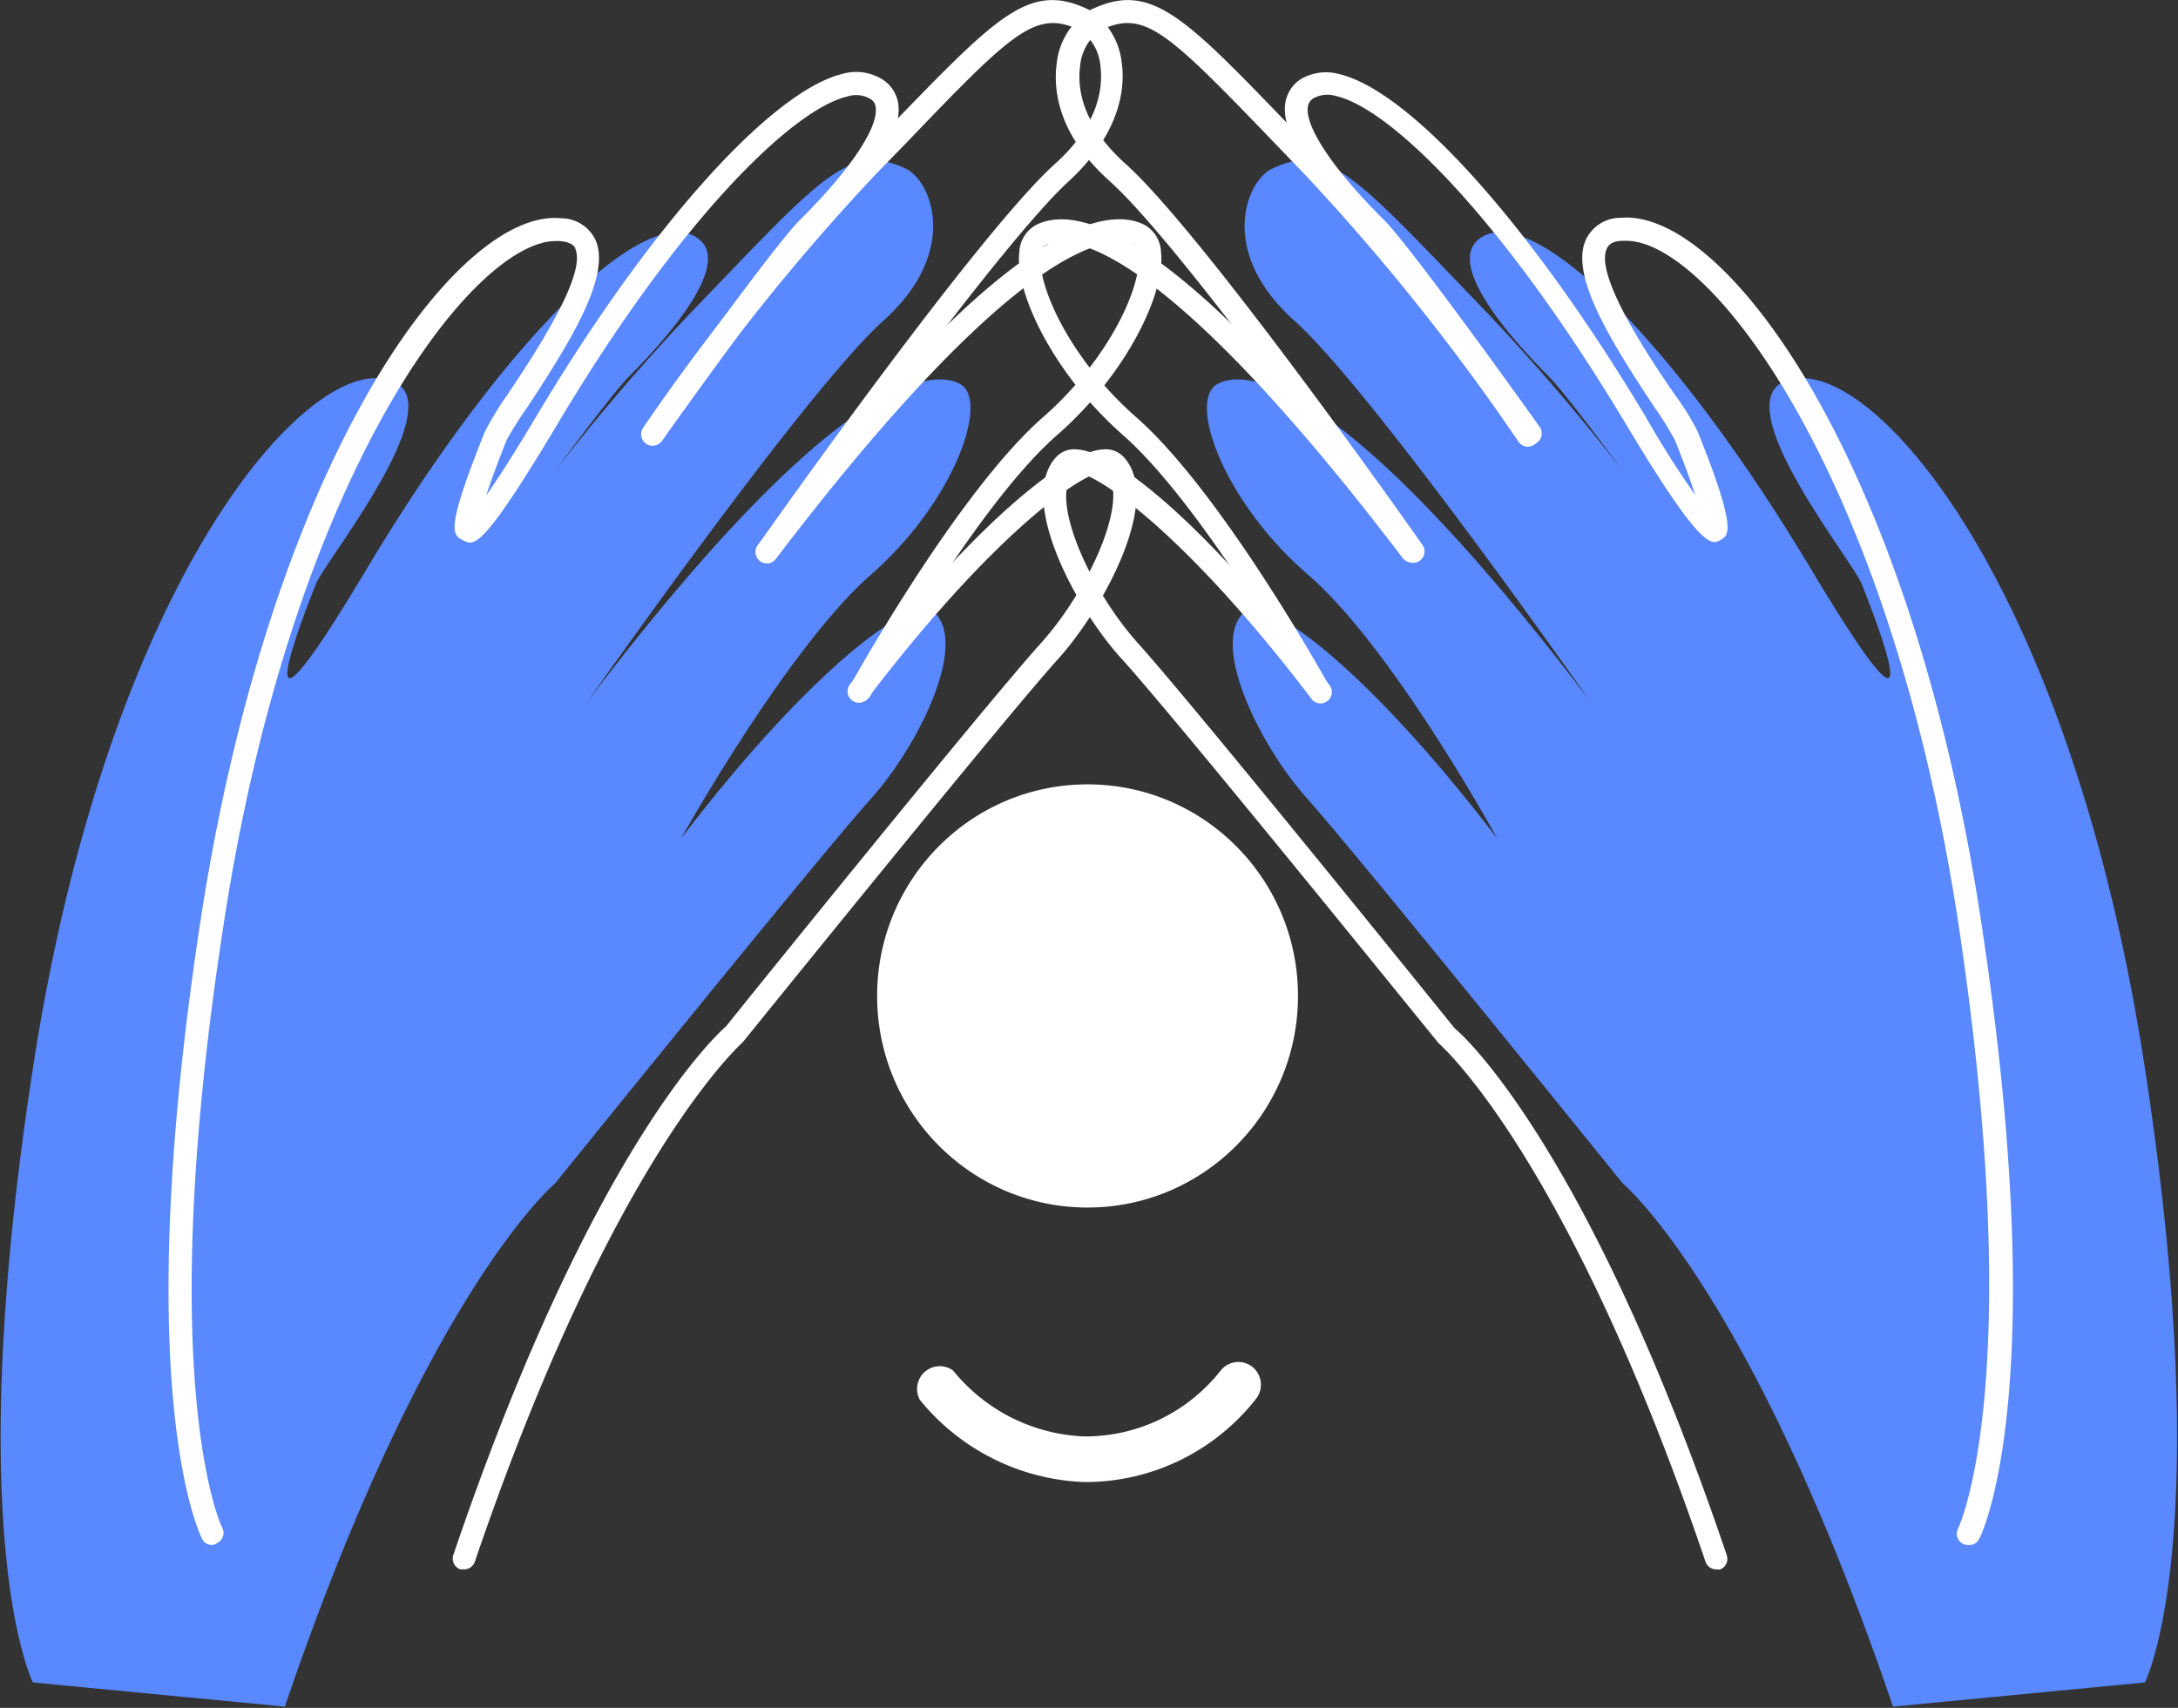 <svg width="1048" height="822" viewBox="0 0 1048 822" fill="none" xmlns="http://www.w3.org/2000/svg"><rect x="0" y="0" width="1048" height="822" fill="#333333" stroke="none"/><g clip-path="url(#clip0)"><path d="M1032.08 809.754s34.81-68.474 0-295.625c-34.801-227.15-125.581-335.677-167.152-332.056-41.57 3.621 25.75 86.581 30.769 98.761 1.964 4.938 42.117 104.028-24.004-6.474-66.12-110.503-133.659-176.782-159.082-159.993-19.422 12.729 19.422 53.55 32.733 66.938 13.311 13.388 74.74 99.31 74.74 99.31a1041.384 1041.384 0 00-103.327-128.829c-63.502-65.84-77.031-83.837-104.745-70.559-12.33 5.926-26.296 39.944 10.911 73.193 37.206 33.25 141.843 182.598 141.843 182.598-117.294-154.286-164.32-160.102-178.941-152.202-14.62 7.901 2.946 56.733 43.644 91.848s90.998 126.963 90.998 126.963c-59.683-78.351-111.729-119.72-122.421-108.418-15.385 16.131 8.619 64.414 31.314 89.544 26.405 29.847 151.445 184.792 151.445 184.792s61.974 51.466 130.059 251.841M15.836 809.754s-34.916-68.474 0-295.624C50.75 286.98 141.42 178.452 182.992 182.074c41.571 3.621-25.75 86.58-30.878 98.761-1.964 4.938-42.008 104.028 24.004-6.475 66.011-110.502 133.769-176.782 159.191-159.992 19.422 12.729-19.421 53.55-32.733 66.937-13.311 13.388-74.74 99.31-74.74 99.31a1041.449 1041.449 0 01103.327-128.828c63.502-65.84 77.032-83.837 104.745-70.56 12.33 5.926 26.187 39.944-10.911 73.194C387.9 187.67 283.155 337.019 283.155 337.019c117.293-154.287 164.537-160.103 178.831-152.202 14.293 7.901-2.837 56.733-42.99 91.848-40.152 35.115-91.325 126.962-91.325 126.962 59.684-78.35 111.729-119.72 122.422-108.417 15.384 16.131-8.62 64.414-31.315 89.543-26.623 29.848-151.662 184.793-151.662 184.793s-61.975 51.465-130.059 251.84" fill="#5988FF"/><path d="M521.887 713.296a106.658 106.658 0 01-43.921-11.178 107.251 107.251 0 01-35.402-28.436 11.025 11.025 0 01-1.106-7.154 10.994 10.994 0 013.566-6.291 10.886 10.886 0 016.685-2.687 10.871 10.871 0 016.894 2.086 85.842 85.842 0 0028.241 22.721 85.38 85.38 0 0035.043 8.993 82.656 82.656 0 0036.366-8.272 83.117 83.117 0 0029.1-23.442 10.894 10.894 0 017.278-4.043 10.862 10.862 0 017.997 2.288 11.018 11.018 0 011.746 15.362 104.646 104.646 0 01-36.649 29.598 104.024 104.024 0 01-45.838 10.455zM523.305 581.178c55.921 0 101.254-45.592 101.254-101.833s-45.333-101.834-101.254-101.834c-55.921 0-101.253 45.593-101.253 101.834s45.332 101.833 101.253 101.833z" fill="#fff"/><path d="M825.867 755.326a5.427 5.427 0 01-3.222-1.009 5.475 5.475 0 01-2.015-2.722C754.182 555.72 692.862 502.718 692.316 502.169c-2.073-2.304-126.021-155.932-152.753-185.231-21.822-24.032-50.409-76.814-31.206-97.115a11.78 11.78 0 014.503-2.907 11.723 11.723 0 015.317-.605c21.931 1.207 71.358 47.076 121.112 112.917a5.49 5.49 0 011.547 4.241 5.477 5.477 0 01-4.222 4.95 5.428 5.428 0 01-4.403-.893 5.479 5.479 0 01-1.542-1.714c-64.265-84.386-108.346-111.71-114.238-107.979-11.565 12.181 7.965 56.075 31.424 82.082 26.732 29.628 146.971 178.647 152.099 185.012 1.855 1.317 63.284 53.989 130.932 253.596a5.517 5.517 0 01-.282 4.154 5.464 5.464 0 01-3.101 2.759l-1.636-.11z" fill="#fff"/><path d="M635.034 337.568a5.328 5.328 0 01-2.8-.748 5.362 5.362 0 01-2.001-2.106c0-.877-51.063-91.299-90.016-125.426-33.496-29.518-51.936-68.584-49.754-87.787a15.758 15.758 0 012.196-7.536 15.64 15.64 0 015.551-5.523c18.331-9.766 66.775-2.853 185.487 153.628a5.518 5.518 0 01.872 3.947 5.493 5.493 0 01-2.053 3.475 5.429 5.429 0 01-3.863 1.118 5.443 5.443 0 01-3.576-1.846c-125.149-164.601-165.41-154.396-172.175-150.665-1.419.658-1.964 2.853-2.182 4.499-1.637 14.485 13.529 49.71 46.153 78.35 40.371 35.444 90.234 124.659 92.307 128.499a5.512 5.512 0 01.497 4.162 5.481 5.481 0 01-2.57 3.3 5.77 5.77 0 01-2.073.659z" fill="#fff"/><path d="M679.987 270.848a5.204 5.204 0 01-2.529-.577 5.247 5.247 0 01-1.944-1.727c-1.091-1.427-105.291-149.129-141.843-181.61-25.641-23.045-26.732-45.211-25.205-56.404a34.367 34.367 0 015.112-14.818 34.146 34.146 0 0111.146-10.97c28.805-13.826 44.298 2.305 95.689 55.636l15.385 16.46A1065.371 1065.371 0 01739.67 206.324a5.624 5.624 0 01.844 4.131 5.604 5.604 0 01-2.262 3.551 5.432 5.432 0 01-7.529-1.317A1054.103 1054.103 0 00627.942 84.08l-15.385-16.02c-51.718-53.77-62.083-63.537-83.141-53.442a23.441 23.441 0 00-6.795 7.633 23.587 23.587 0 00-2.916 9.815c-1.2 9.108 0 27.105 21.822 46.747 36.988 32.92 138.678 177.331 142.934 183.476a5.402 5.402 0 01.161 6.044 5.354 5.354 0 01-1.471 1.528 5.109 5.109 0 01-3.164.987z" fill="#fff"/><path d="M946.979 743.584a4.773 4.773 0 01-2.4-.549 5.336 5.336 0 01-1.697-1.3 5.394 5.394 0 01-1.304-3.994 5.42 5.42 0 01.6-2.058c.546-1.097 33.388-71.218 0-292.223-33.496-218.042-120.02-327.557-159.627-327.557h-1.637c-6.219 0-7.31 2.963-7.747 3.731-6.001 12.729 19.858 51.685 32.733 70.34a125.314 125.314 0 0110.911 17.558c19.313 48.063 15.057 50.148 10.911 52.453-4.146 2.304-9.165 4.499-44.299-54.1C722.431 103.833 668.858 52.257 642.89 46.222a13.999 13.999 0 00-10.911 1.097 5.574 5.574 0 00-1.923 1.907 5.624 5.624 0 00-.805 2.592c-.982 9.877 12.984 30.507 36.552 53.88 13.639 13.607 72.776 96.566 75.286 100.078a5.511 5.511 0 01.645 3.925 5.491 5.491 0 01-2.163 3.332 5.435 5.435 0 01-7.32-.893c-.655-.878-61.102-85.702-74.086-98.761-19.203-18.874-41.57-45.21-39.825-62.768a16.634 16.634 0 012.392-7.23 16.517 16.517 0 015.355-5.39 23.884 23.884 0 0118.003-2.413c34.479 8.01 92.416 72.644 147.517 164.601 10.911 19.094 19.094 30.836 24.113 38.078-2.073-6.255-5.128-14.924-9.711-26.226a139.923 139.923 0 00-9.929-16.022c-21.822-32.92-41.134-64.304-32.733-81.203a18.504 18.504 0 016.887-7.354 18.362 18.362 0 019.698-2.632c49.318-4.279 138.679 113.246 173.048 336.775 34.697 226.162.873 296.283-.545 298.807a5.258 5.258 0 01-2.198 2.509 5.213 5.213 0 01-3.258.673zM223.253 755.327h-1.746a5.469 5.469 0 01-3.1-2.759 5.52 5.52 0 01-.282-4.155c67.757-199.716 129.186-252.608 131.368-254.583 4.365-5.597 124.604-154.616 151.336-184.244 23.458-26.007 42.989-69.901 31.423-82.082-5.892-3.731-49.863 23.593-114.238 107.979a5.452 5.452 0 01-3.647 2.637 5.424 5.424 0 01-4.378-1.009 5.477 5.477 0 01-1.496-1.753 5.514 5.514 0 01.902-6.459c49.972-65.511 99.617-111.38 121.33-112.588a11.723 11.723 0 015.317.605 11.785 11.785 0 014.503 2.907c19.203 20.191-9.602 73.083-31.206 97.115-26.513 29.299-150.462 182.927-151.772 184.463-1.309 1.537-62.519 54.868-129.076 250.195a5.487 5.487 0 01-2.016 2.722 5.44 5.44 0 01-3.222 1.009z" fill="#fff"/><path d="M414.087 337.567a5.749 5.749 0 01-2.619-.658 5.484 5.484 0 01-2.57-3.3 5.512 5.512 0 01.497-4.162c2.073-3.841 51.936-93.055 92.307-128.499 32.733-28.641 47.79-63.865 46.153-78.35 0-1.646-.763-3.841-2.073-4.499-6.874-3.731-47.135-13.607-172.284 150.665a5.47 5.47 0 01-3.653 2.339 5.43 5.43 0 01-4.197-1.075 5.503 5.503 0 01-.77-7.958C484.135 105.479 532.58 98.785 550.91 108.332a15.651 15.651 0 015.552 5.523 15.757 15.757 0 012.195 7.536c2.182 19.313-16.257 58.378-49.754 87.787-39.389 34.237-89.47 124.658-90.016 125.536a5.355 5.355 0 01-2.001 2.106 5.315 5.315 0 01-2.799.747z" fill="#fff"/><path d="M369.243 270.848a5.436 5.436 0 01-3.165-.988 5.383 5.383 0 01-2.237-3.509 5.393 5.393 0 01.928-4.062c4.255-6.145 105.946-150.227 142.934-183.476 21.822-19.643 22.913-37.64 21.822-46.747a23.574 23.574 0 00-2.917-9.815 23.427 23.427 0 00-6.794-7.633c-21.167-10.095-31.533-.329-83.033 53.44L421.179 84.08a1054.042 1054.042 0 00-102.782 128.17 5.451 5.451 0 01-3.496 2.205 5.43 5.43 0 01-4.032-.888 5.601 5.601 0 01-2.263-3.551 5.624 5.624 0 01.844-4.131A1065.332 1065.332 0 01413.323 76.838l15.384-16.46c51.718-53.331 66.885-69.462 95.362-55.636a34.364 34.364 0 0110.82 11.068 34.579 34.579 0 014.892 14.72c1.528 10.973 0 32.92-25.204 56.403-36.116 32.92-140.315 180.184-141.843 181.611a5.234 5.234 0 01-3.491 2.304z" fill="#fff"/><path d="M102.032 743.586a5.21 5.21 0 01-2.83-.777 5.256 5.256 0 01-1.97-2.186c-1.419-2.853-35.243-72.644-.546-298.806 34.588-223.639 124.167-341.494 173.048-336.775a18.36 18.36 0 019.698 2.632 18.504 18.504 0 016.887 7.354c8.074 16.899-10.911 48.063-32.733 81.203a170.982 170.982 0 00-9.82 15.583c-4.364 10.973-7.638 19.971-9.82 26.665 5.019-7.242 12.766-18.984 24.113-38.078 54.883-92.177 113.256-156.481 147.19-164.82a23.87 23.87 0 0119.312 2.633 16.53 16.53 0 015.356 5.39 16.646 16.646 0 012.391 7.23c1.746 17.557-20.622 43.893-39.716 62.767-13.093 12.949-73.54 97.774-74.195 98.761a5.444 5.444 0 01-3.487 1.878 5.43 5.43 0 01-3.833-.985 5.49 5.49 0 01-2.162-3.332 5.516 5.516 0 01.644-3.925c2.51-3.512 61.647-86.471 75.286-100.078 23.568-23.374 37.534-43.894 36.552-53.88a5.3 5.3 0 00-.764-2.617 5.249 5.249 0 00-1.964-1.882 13.457 13.457 0 00-10.911-1.097c-25.532 5.816-80.086 57.501-140.642 159.554-35.134 58.598-38.953 56.732-44.19 54.099-5.237-2.634-8.838-4.39 10.256-52.014a137.988 137.988 0 0110.911-17.997c12.439-18.655 38.407-57.61 32.733-70.34 0-.768-1.527-3.292-7.637-3.731h-1.746c-39.171 0-126.131 109.735-159.628 327.557-34.37 221.444-1.2 291.674-.873 291.674a5.396 5.396 0 01-.704 6.053 5.36 5.36 0 01-1.696 1.3 5.001 5.001 0 01-2.51.987z" fill="#fff"/></g><defs><clipPath id="clip0"><path d="M.342.025H1047.58v821.362H.342V.025z" fill="#fff"/></clipPath></defs></svg>
